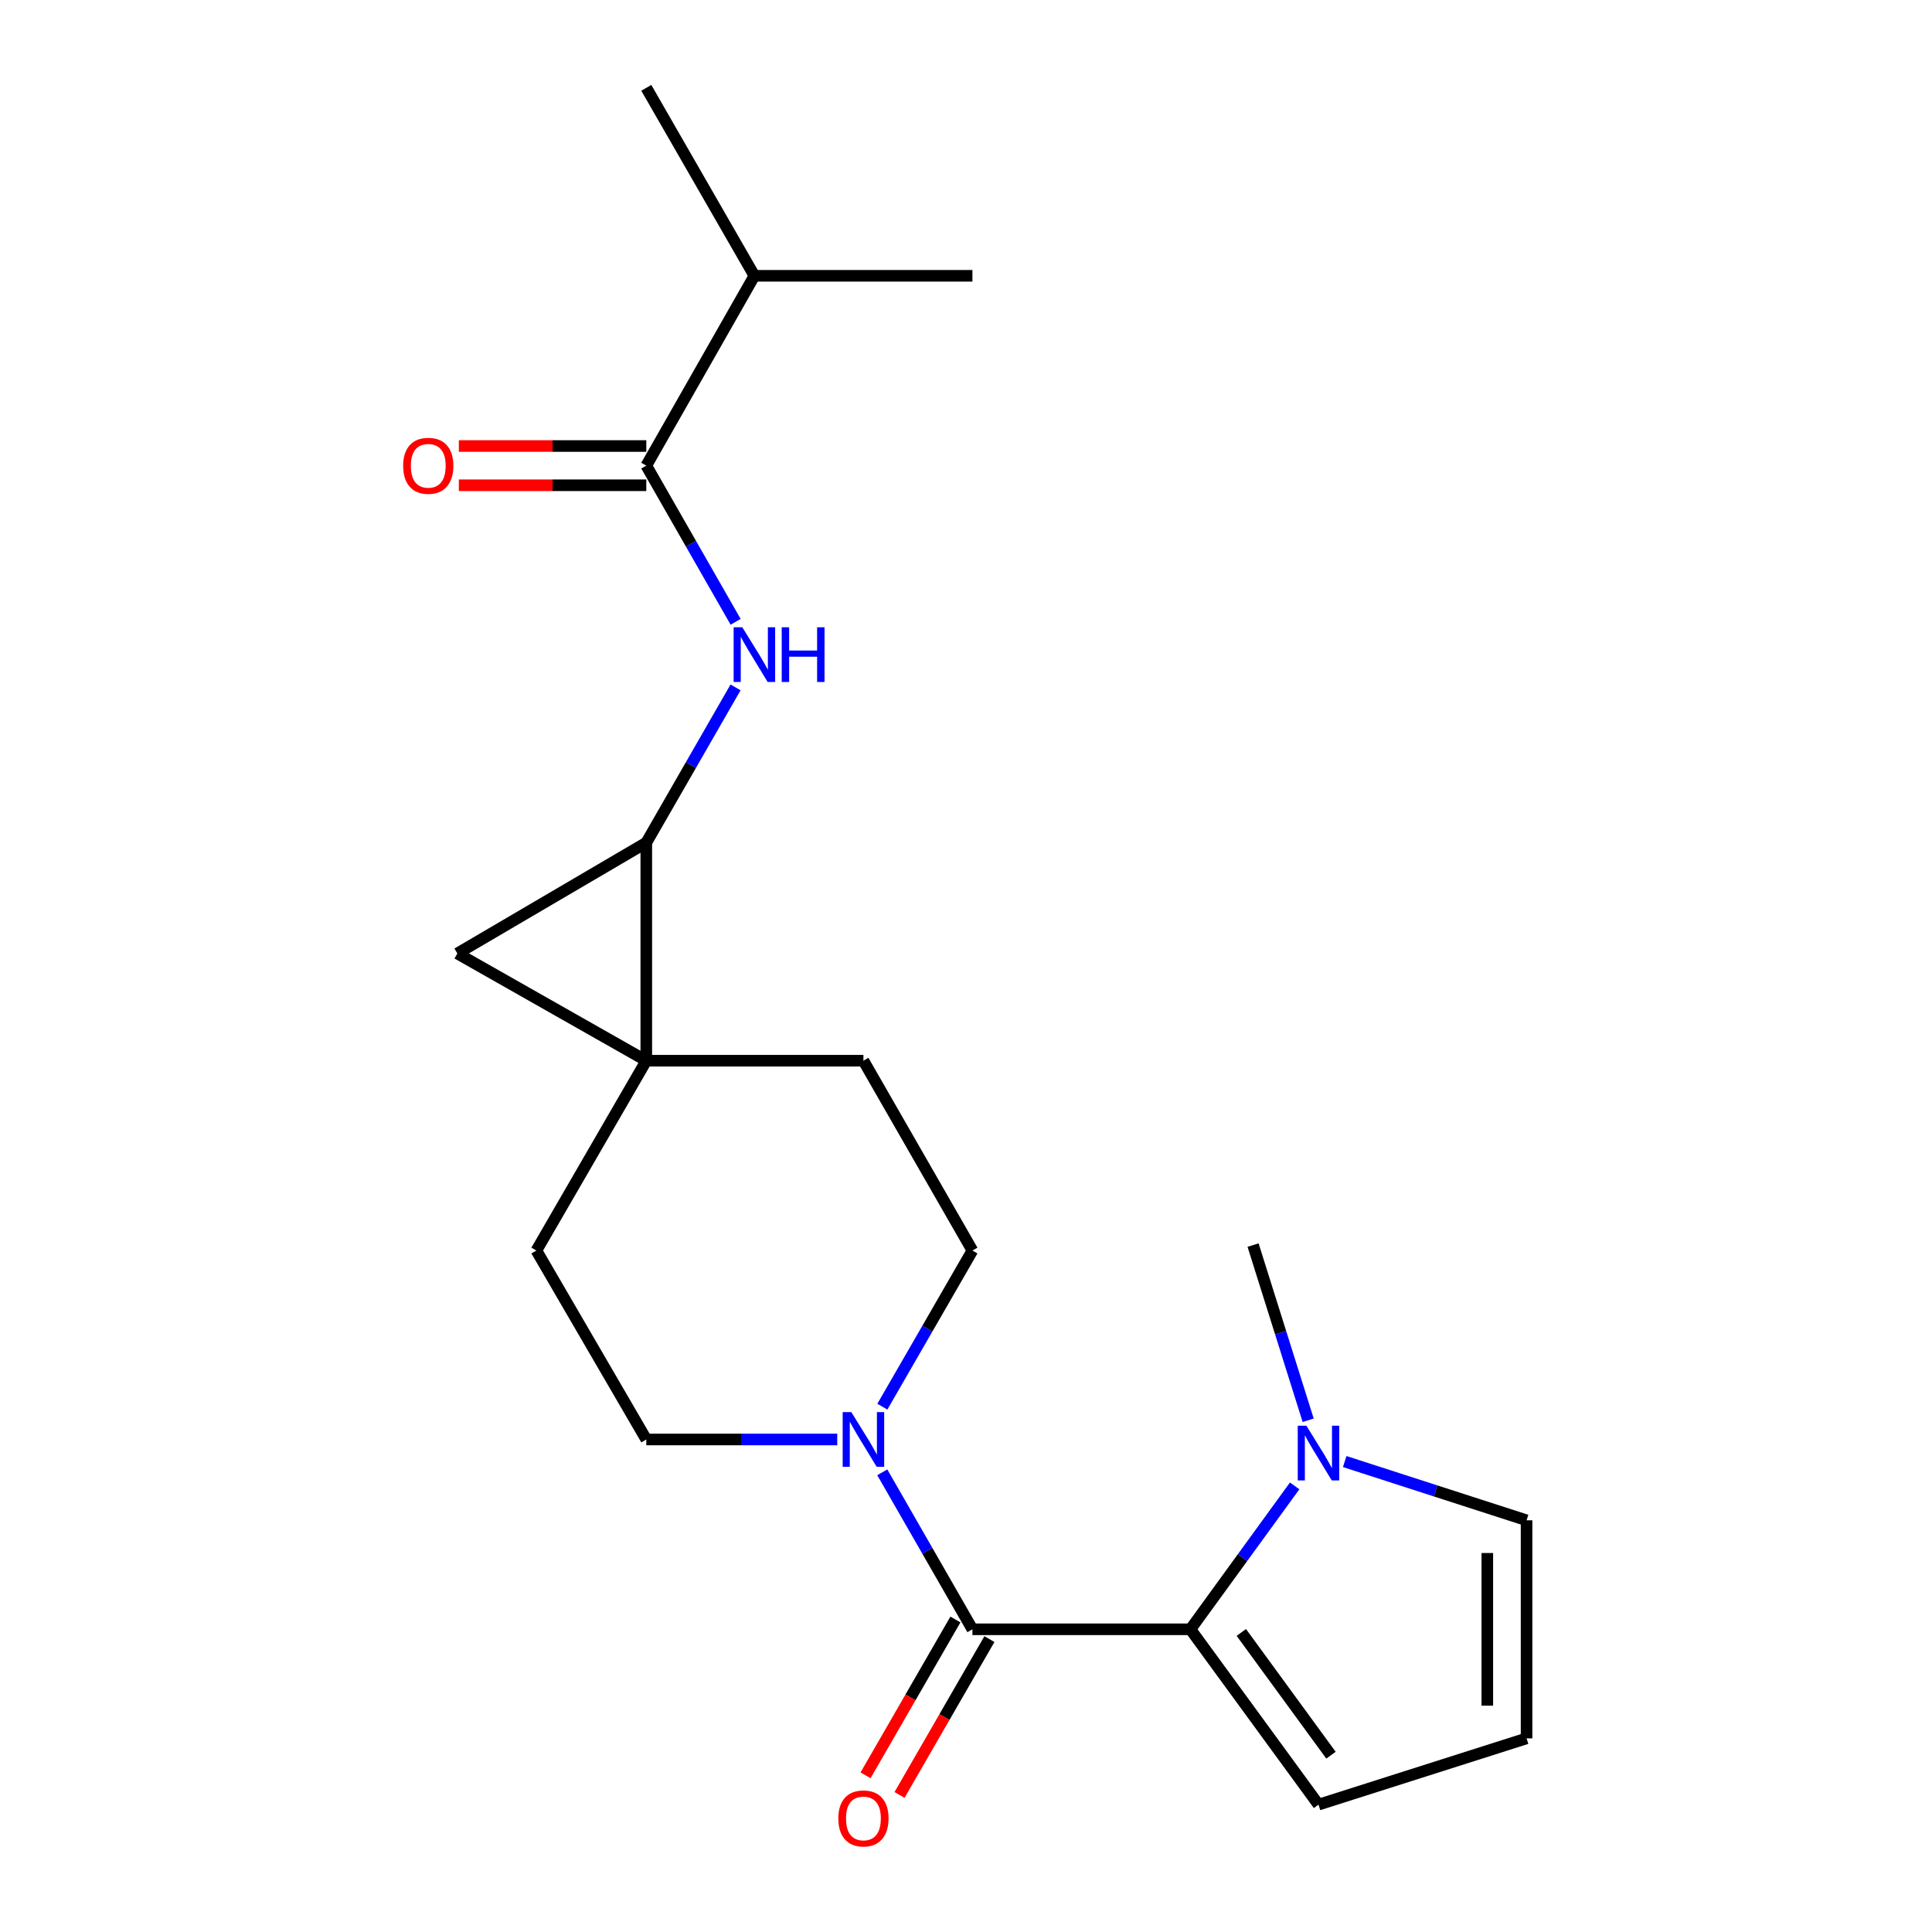 <?xml version='1.0' encoding='iso-8859-1'?>
<svg version='1.1' baseProfile='full'
              xmlns='http://www.w3.org/2000/svg'
                      xmlns:rdkit='http://www.rdkit.org/xml'
                      xmlns:xlink='http://www.w3.org/1999/xlink'
                  xml:space='preserve'
width='1000px' height='1000px' viewBox='0 0 1000 1000'>
<!-- END OF HEADER -->
<rect style='opacity:1.0;fill:#FFFFFF;stroke:none' width='1000' height='1000' x='0' y='0'> </rect>
<path class='bond-2' d='M 334.521,549.018 L 334.521,436.167' style='fill:none;fill-rule:evenodd;stroke:#000000;stroke-width:6px;stroke-linecap:butt;stroke-linejoin:miter;stroke-opacity:1' />
<path class='bond-3' d='M 334.521,549.018 L 236.724,493.518' style='fill:none;fill-rule:evenodd;stroke:#000000;stroke-width:6px;stroke-linecap:butt;stroke-linejoin:miter;stroke-opacity:1' />
<path class='bond-10' d='M 334.521,549.018 L 446.909,549.018' style='fill:none;fill-rule:evenodd;stroke:#000000;stroke-width:6px;stroke-linecap:butt;stroke-linejoin:miter;stroke-opacity:1' />
<path class='bond-11' d='M 334.521,549.018 L 277.633,647.278' style='fill:none;fill-rule:evenodd;stroke:#000000;stroke-width:6px;stroke-linecap:butt;stroke-linejoin:miter;stroke-opacity:1' />
<path class='bond-0' d='M 503.324,843.322 L 479.995,802.694' style='fill:none;fill-rule:evenodd;stroke:#000000;stroke-width:6px;stroke-linecap:butt;stroke-linejoin:miter;stroke-opacity:1' />
<path class='bond-0' d='M 479.995,802.694 L 456.666,762.066' style='fill:none;fill-rule:evenodd;stroke:#0000FF;stroke-width:6px;stroke-linecap:butt;stroke-linejoin:miter;stroke-opacity:1' />
<path class='bond-1' d='M 503.324,843.322 L 616.163,843.322' style='fill:none;fill-rule:evenodd;stroke:#000000;stroke-width:6px;stroke-linecap:butt;stroke-linejoin:miter;stroke-opacity:1' />
<path class='bond-13' d='M 494.526,838.248 L 471.262,878.58' style='fill:none;fill-rule:evenodd;stroke:#000000;stroke-width:6px;stroke-linecap:butt;stroke-linejoin:miter;stroke-opacity:1' />
<path class='bond-13' d='M 471.262,878.58 L 447.999,918.913' style='fill:none;fill-rule:evenodd;stroke:#FF0000;stroke-width:6px;stroke-linecap:butt;stroke-linejoin:miter;stroke-opacity:1' />
<path class='bond-13' d='M 512.122,848.397 L 488.858,888.729' style='fill:none;fill-rule:evenodd;stroke:#000000;stroke-width:6px;stroke-linecap:butt;stroke-linejoin:miter;stroke-opacity:1' />
<path class='bond-13' d='M 488.858,888.729 L 465.595,929.062' style='fill:none;fill-rule:evenodd;stroke:#FF0000;stroke-width:6px;stroke-linecap:butt;stroke-linejoin:miter;stroke-opacity:1' />
<path class='bond-6' d='M 616.163,843.322 L 643.137,806.209' style='fill:none;fill-rule:evenodd;stroke:#000000;stroke-width:6px;stroke-linecap:butt;stroke-linejoin:miter;stroke-opacity:1' />
<path class='bond-6' d='M 643.137,806.209 L 670.112,769.095' style='fill:none;fill-rule:evenodd;stroke:#0000FF;stroke-width:6px;stroke-linecap:butt;stroke-linejoin:miter;stroke-opacity:1' />
<path class='bond-8' d='M 616.163,843.322 L 682.452,934.077' style='fill:none;fill-rule:evenodd;stroke:#000000;stroke-width:6px;stroke-linecap:butt;stroke-linejoin:miter;stroke-opacity:1' />
<path class='bond-8' d='M 642.51,844.954 L 688.912,908.482' style='fill:none;fill-rule:evenodd;stroke:#000000;stroke-width:6px;stroke-linecap:butt;stroke-linejoin:miter;stroke-opacity:1' />
<path class='bond-5' d='M 334.521,436.167 L 357.62,395.984' style='fill:none;fill-rule:evenodd;stroke:#000000;stroke-width:6px;stroke-linecap:butt;stroke-linejoin:miter;stroke-opacity:1' />
<path class='bond-5' d='M 357.62,395.984 L 380.719,355.8' style='fill:none;fill-rule:evenodd;stroke:#0000FF;stroke-width:6px;stroke-linecap:butt;stroke-linejoin:miter;stroke-opacity:1' />
<path class='bond-21' d='M 334.521,436.167 L 236.724,493.518' style='fill:none;fill-rule:evenodd;stroke:#000000;stroke-width:6px;stroke-linecap:butt;stroke-linejoin:miter;stroke-opacity:1' />
<path class='bond-4' d='M 433.36,745.074 L 383.94,745.074' style='fill:none;fill-rule:evenodd;stroke:#0000FF;stroke-width:6px;stroke-linecap:butt;stroke-linejoin:miter;stroke-opacity:1' />
<path class='bond-4' d='M 383.94,745.074 L 334.521,745.074' style='fill:none;fill-rule:evenodd;stroke:#000000;stroke-width:6px;stroke-linecap:butt;stroke-linejoin:miter;stroke-opacity:1' />
<path class='bond-22' d='M 456.706,728.092 L 480.015,687.685' style='fill:none;fill-rule:evenodd;stroke:#0000FF;stroke-width:6px;stroke-linecap:butt;stroke-linejoin:miter;stroke-opacity:1' />
<path class='bond-22' d='M 480.015,687.685 L 503.324,647.278' style='fill:none;fill-rule:evenodd;stroke:#000000;stroke-width:6px;stroke-linecap:butt;stroke-linejoin:miter;stroke-opacity:1' />
<path class='bond-7' d='M 380.762,321.856 L 357.641,281.435' style='fill:none;fill-rule:evenodd;stroke:#0000FF;stroke-width:6px;stroke-linecap:butt;stroke-linejoin:miter;stroke-opacity:1' />
<path class='bond-7' d='M 357.641,281.435 L 334.521,241.014' style='fill:none;fill-rule:evenodd;stroke:#000000;stroke-width:6px;stroke-linecap:butt;stroke-linejoin:miter;stroke-opacity:1' />
<path class='bond-9' d='M 696.021,756.5 L 743.083,771.704' style='fill:none;fill-rule:evenodd;stroke:#0000FF;stroke-width:6px;stroke-linecap:butt;stroke-linejoin:miter;stroke-opacity:1' />
<path class='bond-9' d='M 743.083,771.704 L 790.146,786.908' style='fill:none;fill-rule:evenodd;stroke:#000000;stroke-width:6px;stroke-linecap:butt;stroke-linejoin:miter;stroke-opacity:1' />
<path class='bond-18' d='M 677.11,735.135 L 662.848,689.795' style='fill:none;fill-rule:evenodd;stroke:#0000FF;stroke-width:6px;stroke-linecap:butt;stroke-linejoin:miter;stroke-opacity:1' />
<path class='bond-18' d='M 662.848,689.795 L 648.585,644.456' style='fill:none;fill-rule:evenodd;stroke:#000000;stroke-width:6px;stroke-linecap:butt;stroke-linejoin:miter;stroke-opacity:1' />
<path class='bond-16' d='M 334.521,230.857 L 286.006,230.857' style='fill:none;fill-rule:evenodd;stroke:#000000;stroke-width:6px;stroke-linecap:butt;stroke-linejoin:miter;stroke-opacity:1' />
<path class='bond-16' d='M 286.006,230.857 L 237.491,230.857' style='fill:none;fill-rule:evenodd;stroke:#FF0000;stroke-width:6px;stroke-linecap:butt;stroke-linejoin:miter;stroke-opacity:1' />
<path class='bond-16' d='M 334.521,251.171 L 286.006,251.171' style='fill:none;fill-rule:evenodd;stroke:#000000;stroke-width:6px;stroke-linecap:butt;stroke-linejoin:miter;stroke-opacity:1' />
<path class='bond-16' d='M 286.006,251.171 L 237.491,251.171' style='fill:none;fill-rule:evenodd;stroke:#FF0000;stroke-width:6px;stroke-linecap:butt;stroke-linejoin:miter;stroke-opacity:1' />
<path class='bond-17' d='M 334.521,241.014 L 390.473,142.755' style='fill:none;fill-rule:evenodd;stroke:#000000;stroke-width:6px;stroke-linecap:butt;stroke-linejoin:miter;stroke-opacity:1' />
<path class='bond-12' d='M 682.452,934.077 L 790.146,899.782' style='fill:none;fill-rule:evenodd;stroke:#000000;stroke-width:6px;stroke-linecap:butt;stroke-linejoin:miter;stroke-opacity:1' />
<path class='bond-23' d='M 790.146,786.908 L 790.146,899.782' style='fill:none;fill-rule:evenodd;stroke:#000000;stroke-width:6px;stroke-linecap:butt;stroke-linejoin:miter;stroke-opacity:1' />
<path class='bond-23' d='M 769.832,803.839 L 769.832,882.851' style='fill:none;fill-rule:evenodd;stroke:#000000;stroke-width:6px;stroke-linecap:butt;stroke-linejoin:miter;stroke-opacity:1' />
<path class='bond-15' d='M 446.909,549.018 L 503.324,647.278' style='fill:none;fill-rule:evenodd;stroke:#000000;stroke-width:6px;stroke-linecap:butt;stroke-linejoin:miter;stroke-opacity:1' />
<path class='bond-14' d='M 277.633,647.278 L 334.521,745.074' style='fill:none;fill-rule:evenodd;stroke:#000000;stroke-width:6px;stroke-linecap:butt;stroke-linejoin:miter;stroke-opacity:1' />
<path class='bond-19' d='M 390.473,142.755 L 334.521,45.455' style='fill:none;fill-rule:evenodd;stroke:#000000;stroke-width:6px;stroke-linecap:butt;stroke-linejoin:miter;stroke-opacity:1' />
<path class='bond-20' d='M 390.473,142.755 L 503.324,142.755' style='fill:none;fill-rule:evenodd;stroke:#000000;stroke-width:6px;stroke-linecap:butt;stroke-linejoin:miter;stroke-opacity:1' />
<path  class='atom-5' d='M 440.649 730.914
L 449.929 745.914
Q 450.849 747.394, 452.329 750.074
Q 453.809 752.754, 453.889 752.914
L 453.889 730.914
L 457.649 730.914
L 457.649 759.234
L 453.769 759.234
L 443.809 742.834
Q 442.649 740.914, 441.409 738.714
Q 440.209 736.514, 439.849 735.834
L 439.849 759.234
L 436.169 759.234
L 436.169 730.914
L 440.649 730.914
' fill='#0000FF'/>
<path  class='atom-6' d='M 384.213 324.673
L 393.493 339.673
Q 394.413 341.153, 395.893 343.833
Q 397.373 346.513, 397.453 346.673
L 397.453 324.673
L 401.213 324.673
L 401.213 352.993
L 397.333 352.993
L 387.373 336.593
Q 386.213 334.673, 384.973 332.473
Q 383.773 330.273, 383.413 329.593
L 383.413 352.993
L 379.733 352.993
L 379.733 324.673
L 384.213 324.673
' fill='#0000FF'/>
<path  class='atom-6' d='M 404.613 324.673
L 408.453 324.673
L 408.453 336.713
L 422.933 336.713
L 422.933 324.673
L 426.773 324.673
L 426.773 352.993
L 422.933 352.993
L 422.933 339.913
L 408.453 339.913
L 408.453 352.993
L 404.613 352.993
L 404.613 324.673
' fill='#0000FF'/>
<path  class='atom-7' d='M 676.192 737.956
L 685.472 752.956
Q 686.392 754.436, 687.872 757.116
Q 689.352 759.796, 689.432 759.956
L 689.432 737.956
L 693.192 737.956
L 693.192 766.276
L 689.312 766.276
L 679.352 749.876
Q 678.192 747.956, 676.952 745.756
Q 675.752 743.556, 675.392 742.876
L 675.392 766.276
L 671.712 766.276
L 671.712 737.956
L 676.192 737.956
' fill='#0000FF'/>
<path  class='atom-14' d='M 433.909 941.21
Q 433.909 934.41, 437.269 930.61
Q 440.629 926.81, 446.909 926.81
Q 453.189 926.81, 456.549 930.61
Q 459.909 934.41, 459.909 941.21
Q 459.909 948.09, 456.509 952.01
Q 453.109 955.89, 446.909 955.89
Q 440.669 955.89, 437.269 952.01
Q 433.909 948.13, 433.909 941.21
M 446.909 952.69
Q 451.229 952.69, 453.549 949.81
Q 455.909 946.89, 455.909 941.21
Q 455.909 935.65, 453.549 932.85
Q 451.229 930.01, 446.909 930.01
Q 442.589 930.01, 440.229 932.81
Q 437.909 935.61, 437.909 941.21
Q 437.909 946.93, 440.229 949.81
Q 442.589 952.69, 446.909 952.69
' fill='#FF0000'/>
<path  class='atom-17' d='M 208.67 241.094
Q 208.67 234.294, 212.03 230.494
Q 215.39 226.694, 221.67 226.694
Q 227.95 226.694, 231.31 230.494
Q 234.67 234.294, 234.67 241.094
Q 234.67 247.974, 231.27 251.894
Q 227.87 255.774, 221.67 255.774
Q 215.43 255.774, 212.03 251.894
Q 208.67 248.014, 208.67 241.094
M 221.67 252.574
Q 225.99 252.574, 228.31 249.694
Q 230.67 246.774, 230.67 241.094
Q 230.67 235.534, 228.31 232.734
Q 225.99 229.894, 221.67 229.894
Q 217.35 229.894, 214.99 232.694
Q 212.67 235.494, 212.67 241.094
Q 212.67 246.814, 214.99 249.694
Q 217.35 252.574, 221.67 252.574
' fill='#FF0000'/>
</svg>
